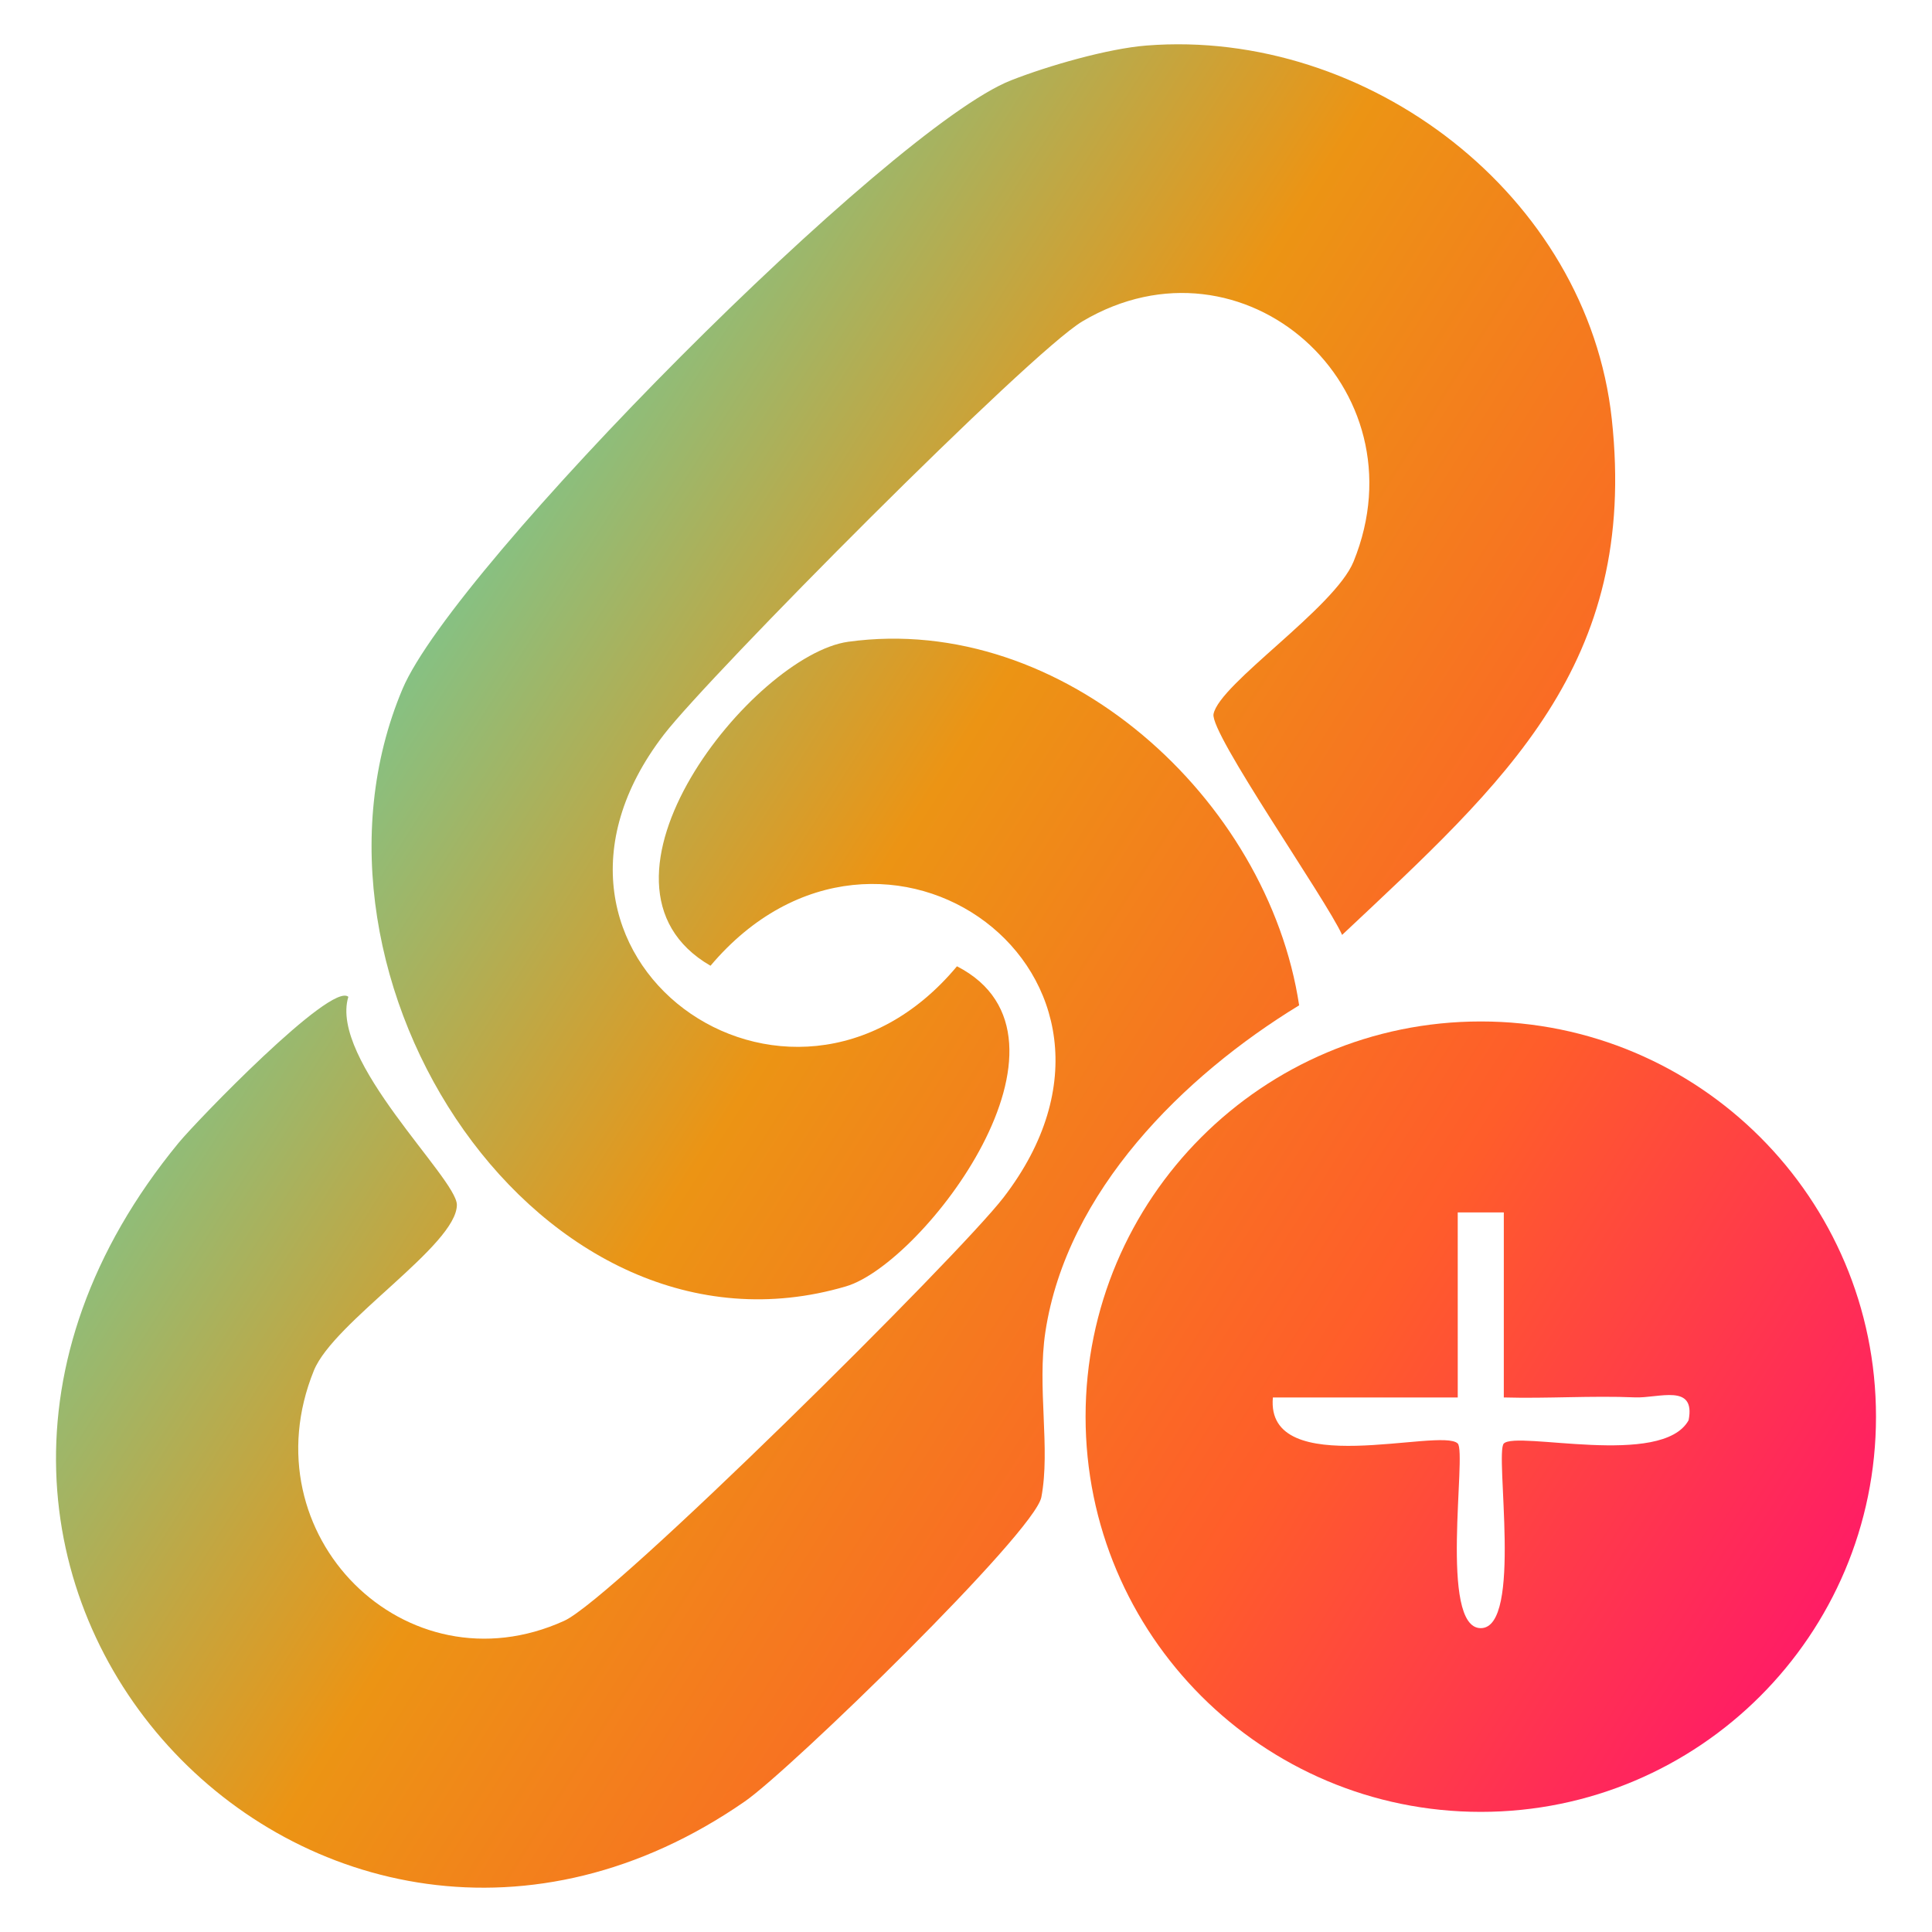<?xml version="1.0" encoding="iso-8859-1"?>
<!-- Generator: Adobe Illustrator 30.0.0, SVG Export Plug-In . SVG Version: 9.03 Build 0)  -->
<svg version="1.1" id="Layer_1" xmlns="http://www.w3.org/2000/svg" xmlns:xlink="http://www.w3.org/1999/xlink" x="0px" y="0px"
	 viewBox="0 0 150 150" style="enable-background:new 0 0 150 150;" xml:space="preserve">
<g>
	<linearGradient id="SVGID_1_" gradientUnits="userSpaceOnUse" x1="33.474" y1="24.994" x2="159.069" y2="104.273">
		<stop  offset="0" style="stop-color:#64D0A8"/>
		<stop  offset="0.353" style="stop-color:#EC9414"/>
		<stop  offset="0.692" style="stop-color:#FF5D2A"/>
		<stop  offset="1" style="stop-color:#FF176A"/>
	</linearGradient>
	<path style="fill:url(#SVGID_1_);" d="M65.683,99.873c6.01-1.771,19.405-19.309,8.616-24.851
		c-12.988,15.585-35.986-0.8-22.753-17.989c3.537-4.594,28.406-29.663,32.5-32.088c12.489-7.395,26.54,5.137,21.045,18.653
		c-1.465,3.602-10.41,9.479-10.873,11.84c-0.294,1.5,8.732,14.368,9.983,17.148c12.638-11.886,23.007-20.955,20.937-40.055
		C123.251,15.112,106.15,2.186,89.015,3.535c-3.003,0.236-7.64,1.571-10.518,2.702c-9.438,3.71-43.236,37.76-47.243,47.247
		C21.722,76.05,42.014,106.847,65.683,99.873z"/>
	
		<linearGradient id="SVGID_00000139270992574948132660000017556239983931476140_" gradientUnits="userSpaceOnUse" x1="5.998" y1="68.523" x2="131.593" y2="147.802">
		<stop  offset="0" style="stop-color:#64D0A8"/>
		<stop  offset="0.353" style="stop-color:#EC9414"/>
		<stop  offset="0.692" style="stop-color:#FF5D2A"/>
		<stop  offset="1" style="stop-color:#FF176A"/>
	</linearGradient>
	<path style="fill:url(#SVGID_00000139270992574948132660000017556239983931476140_);" d="M100.865,78.054
		C98.443,62.019,82.537,47.532,65.86,49.826c-7.328,1.008-21.715,18.775-10.697,25.155c13.305-15.758,36.057,0.693,22.753,17.989
		c-3.495,4.544-30.299,31.136-34.105,32.867c-12.297,5.592-24.625-6.668-19.44-19.432c1.54-3.792,11.103-9.73,11.101-12.865
		c-0.001-2.05-9.929-11.231-8.426-16.147C25.715,76.2,15.25,87.049,13.869,88.728c-27.837,33.86,11.023,73.955,43.959,51.135
		c3.548-2.459,22.502-20.882,23.023-23.624c0.718-3.773-0.344-8.515,0.314-12.843C82.826,92.489,91.882,83.533,100.865,78.054z"/>
	
		<linearGradient id="SVGID_00000095308947383308520060000017675861962760580025_" gradientUnits="userSpaceOnUse" x1="18.328" y1="48.988" x2="143.923" y2="128.268">
		<stop  offset="0" style="stop-color:#64D0A8"/>
		<stop  offset="0.353" style="stop-color:#EC9414"/>
		<stop  offset="0.692" style="stop-color:#FF5D2A"/>
		<stop  offset="1" style="stop-color:#FF176A"/>
	</linearGradient>
	<path style="fill:url(#SVGID_00000095308947383308520060000017675861962760580025_);" d="M114.968,79.306
		c-16.947,0-30.684,13.738-30.684,30.684c0,16.947,13.738,30.684,30.684,30.684c16.946,0,30.684-13.738,30.684-30.684
		C145.652,93.044,131.914,79.306,114.968,79.306z M131.102,110.268c-2.049,3.704-13.338,0.796-14.347,1.806
		c-0.715,0.715,1.488,14.335-1.788,14.335c-3.276,0-1.073-13.62-1.788-14.335c-1.289-1.29-14.944,2.949-14.353-3.576l14.353,0
		l-0.001-14.366h3.578l-0.001,14.366c3.374,0.096,6.8-0.148,10.185-0.006C128.781,108.569,131.672,107.369,131.102,110.268z"/>
</g>
</svg>
